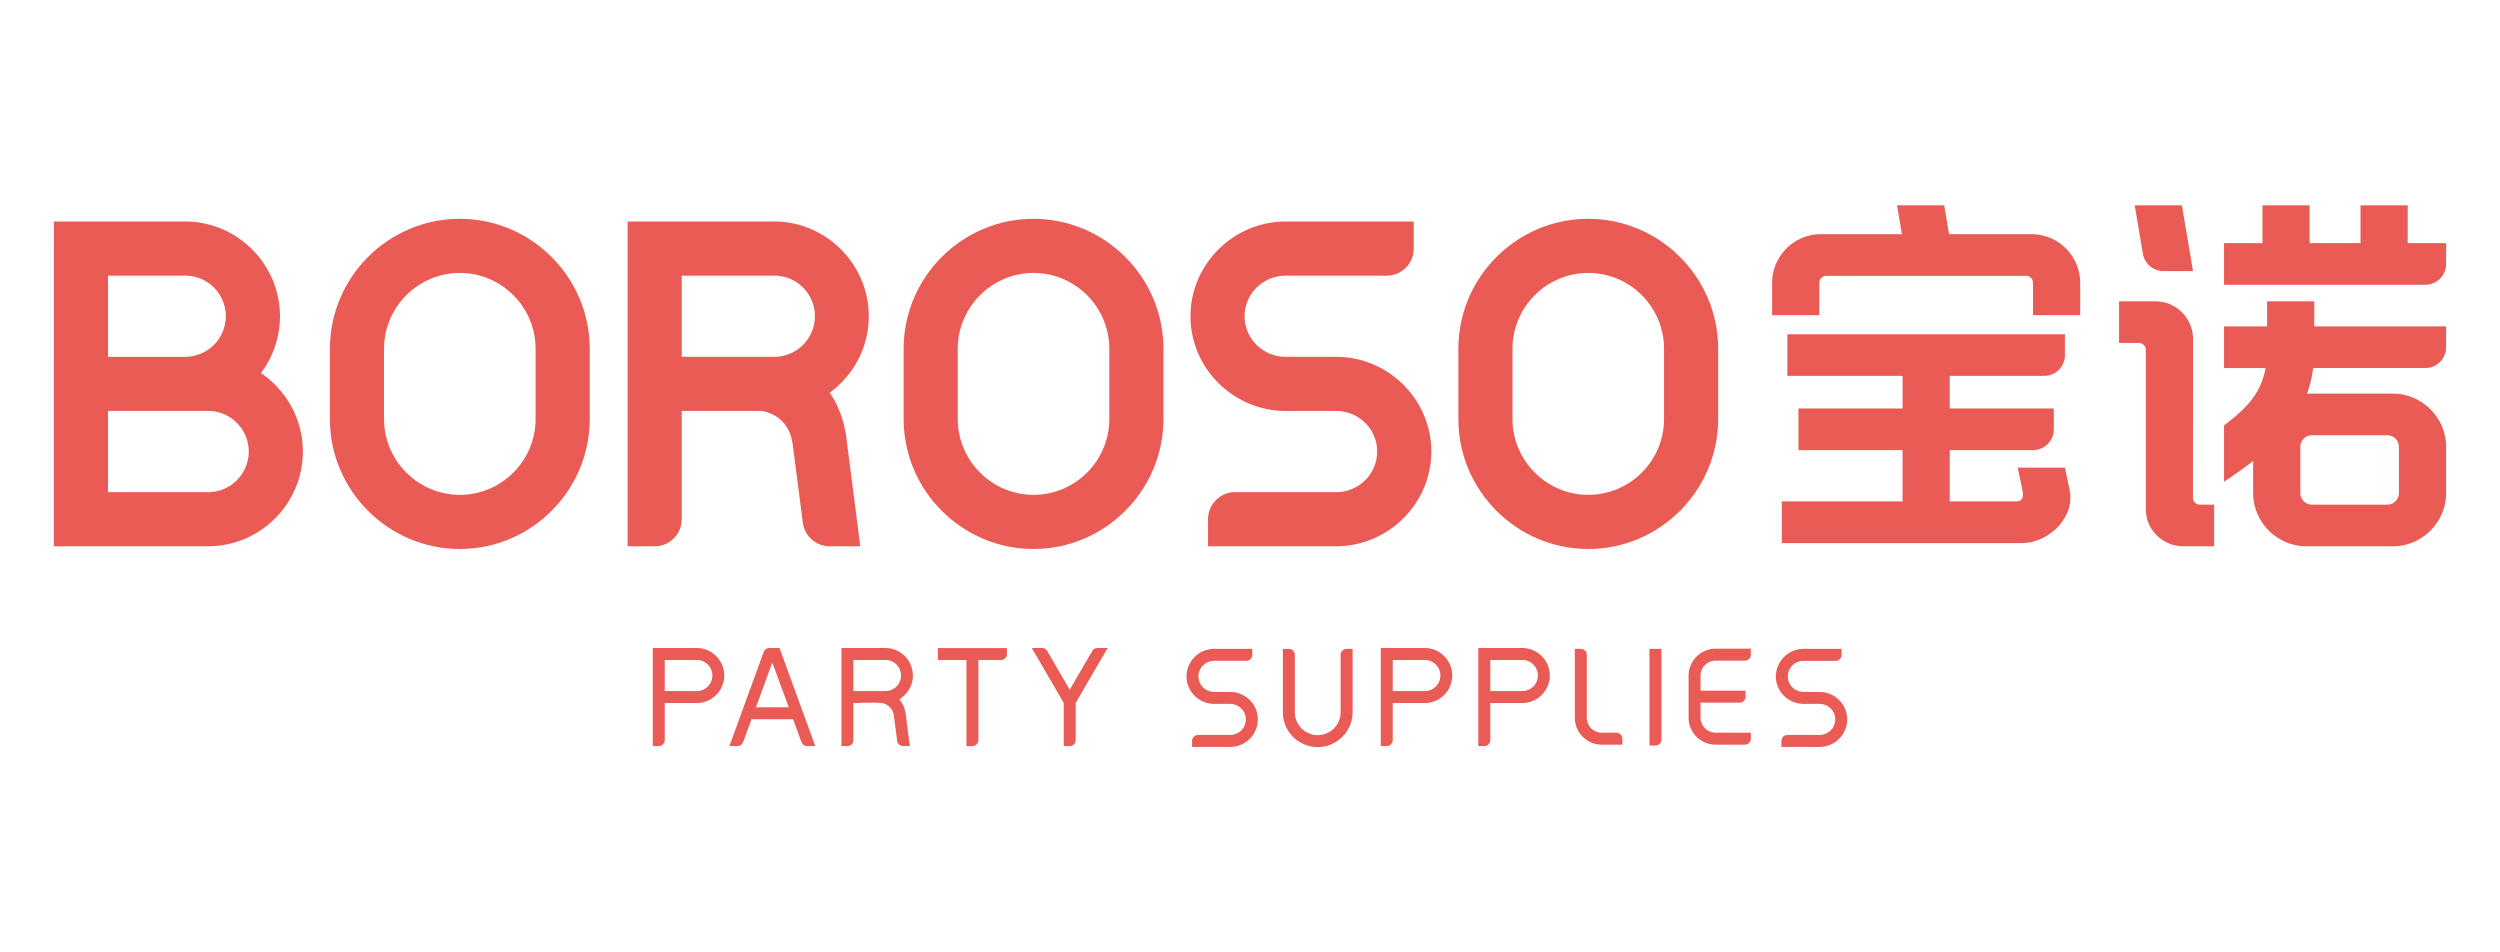 <svg xmlns="http://www.w3.org/2000/svg" xml:space="preserve" width="210" height="80" style="shape-rendering:geometricPrecision;text-rendering:geometricPrecision;image-rendering:optimizeQuality;fill-rule:evenodd;clip-rule:evenodd" viewBox="0 0 210 79.998"><defs><style>.fil0{fill:#ea5b56;fill-rule:nonzero}</style></defs><g id="图层_x0020_1"><path id="_235974616" class="fil0" d="M65.042 18.607c4.362 0 7.935 3.6 7.935 7.955 0 2.632-1.296 4.975-3.28 6.426.706 1.009 1.205 2.29 1.409 3.873l1.159 9.025h-2.573a2.274 2.274 0 0 1-2.251-1.958l-.847-6.553c-.237-1.905-1.519-2.703-2.675-2.856h-6.653v9.094a2.273 2.273 0 0 1-2.275 2.273h-2.273V18.607h12.324zm0 4.546h-7.776v6.819h7.776a3.417 3.417 0 0 0 3.409-3.41 3.41 3.41 0 0 0-3.409-3.409z"/><path id="_235974784" class="fil0" d="M116.481 23.153h-8.484c-1.885 0-3.45 1.513-3.45 3.409 0 1.899 1.564 3.41 3.45 3.41h4.236c4.373 0 7.997 3.571 7.997 7.958 0 4.383-3.626 7.956-7.997 7.956h-10.757v-2.273a2.272 2.272 0 0 1 2.274-2.273h8.483c1.885 0 3.448-1.514 3.448-3.41 0-1.9-1.561-3.411-3.448-3.411h-4.236c-4.373 0-7.996-3.57-7.996-7.957 0-4.383 3.624-7.955 7.996-7.955h10.756v2.272a2.273 2.273 0 0 1-2.272 2.274z"/><path id="_235974808" class="fil0" d="M86.817 18.38c5.999 0 10.912 4.909 10.912 10.911v5.91c0 6-4.91 10.913-10.91 10.913-6.008 0-10.914-4.907-10.914-10.912v-5.91c0-6.008 4.905-10.913 10.912-10.913zm.001 4.545c-3.498 0-6.367 2.867-6.367 6.365v5.91c0 3.498 2.869 6.367 6.366 6.367 3.502 0 6.365-2.862 6.365-6.367v-5.91c0-3.503-2.862-6.365-6.364-6.365z"/><path id="_235974376" class="fil0" d="M82.407 55.437h1.676a.507.507 0 0 0 .355-.146.505.505 0 0 0 .147-.357v-.5h-5.802v1.003h2.399v7.232h.503a.5.5 0 0 0 .502-.503v-6.729h.22zm-22.249-.324a2.284 2.284 0 0 0-1.625-.68h-3.7v8.236h.503c.14 0 .266-.056.357-.146a.51.51 0 0 0 .146-.357v-3.113h2.688c.634 0 1.212-.26 1.63-.678.42-.42.68-.998.68-1.632 0-.634-.26-1.212-.679-1.63zm-4.098.324h2.473a1.303 1.303 0 0 1 1.304 1.306 1.304 1.304 0 0 1-1.304 1.305h-2.695v-2.61h.222zM76 55.113a2.28 2.28 0 0 0-1.624-.68h-3.698v8.236h.501c.14 0 .266-.056.357-.146a.505.505 0 0 0 .146-.357v-3.113c.656 0 1.789-.073 2.367.002.247.033.51.143.712.36.165.174.289.417.329.74l.27 2.08a.5.5 0 0 0 .498.434h.566l-.336-2.623a2.95 2.95 0 0 0-.148-.622 2.145 2.145 0 0 0-.262-.512l-.123-.176.173-.126a2.37 2.37 0 0 0 .702-.825 2.295 2.295 0 0 0-.428-2.672H76zm-4.097.324h2.473a1.303 1.303 0 0 1 .924 2.228 1.308 1.308 0 0 1-.924.383h-2.694v-2.61h.221zm-7.737-.72-2.896 7.952h.684c.104 0 .2-.035.276-.09a.62.62 0 0 0 .206-.268l.693-1.896h3.492l.695 1.899c.044.107.114.2.204.264.077.056.173.091.277.091h.685l-3-8.236h-.863a.51.51 0 0 0-.271.077.513.513 0 0 0-.182.207zm.915 1.495 1.172 3.197h-2.754l1.375-3.763.207.566zm25.278 5.954v-3.122l2.68-4.61h-.859a.504.504 0 0 0-.405.203l-1.919 3.3-1.916-3.296a.493.493 0 0 0-.407-.208h-.859l2.679 4.611v3.625h.503a.5.5 0 0 0 .503-.503zm11.63-6.657h2.696a.5.5 0 0 0 .503-.502v-.503h-3.2a2.331 2.331 0 0 0-2.324 2.31c0 .637.262 1.212.683 1.63.421.421 1.003.682 1.641.682h1.347a1.316 1.316 0 0 1 1.318 1.304c0 .361-.149.686-.388.922-.24.237-.57.383-.93.383h-2.698a.506.506 0 0 0-.503.503v.502h3.2a2.326 2.326 0 0 0 2.324-2.31c0-.636-.262-1.21-.683-1.629a2.322 2.322 0 0 0-1.641-.68h-1.346a1.317 1.317 0 0 1-1.318-1.305c0-.362.148-.688.386-.924.239-.236.57-.383.932-.383zm11.63 4.316v-5.32h-.504a.5.5 0 0 0-.503.502v4.82a1.92 1.92 0 0 1-1.19 1.775 1.909 1.909 0 0 1-2.092-.419 1.961 1.961 0 0 1-.418-.624 1.893 1.893 0 0 1-.145-.733V55.01a.507.507 0 0 0-.504-.503h-.503v5.32a2.926 2.926 0 0 0 1.812 2.705c.344.143.72.222 1.117.222a2.926 2.926 0 0 0 2.068-.86c.271-.27.49-.593.638-.952.143-.343.222-.72.222-1.115h.002zm7.69-4.712a2.281 2.281 0 0 0-1.624-.68h-3.7v8.236h.502a.51.51 0 0 0 .357-.146.51.51 0 0 0 .147-.357v-3.113h2.687a2.31 2.31 0 0 0 1.632-.678 2.303 2.303 0 0 0 0-3.262h-.001zm-4.099.324h2.475c.359 0 .686.147.921.383a1.304 1.304 0 0 1-.921 2.228h-2.694v-2.61h.22zm12.293-.324a2.284 2.284 0 0 0-1.625-.68h-3.7v8.236h.504a.5.5 0 0 0 .503-.503v-3.113h2.687a2.312 2.312 0 0 0 2.31-2.31c0-.634-.26-1.212-.679-1.63zm-4.098.324h2.473c.361 0 .686.147.922.383a1.303 1.303 0 0 1 0 1.845 1.303 1.303 0 0 1-.922.383h-2.693v-2.61h.219zm9.147 7.114h1.726v-.503a.505.505 0 0 0-.503-.503h-1.223a1.262 1.262 0 0 1-.891-.367l-.065-.065v-.009a1.242 1.242 0 0 1-.306-.82v-5.277a.503.503 0 0 0-.503-.503h-.502v5.78a2.258 2.258 0 0 0 .615 1.55l.05.049c.211.209.461.38.738.495.267.112.557.172.863.172l.001.001zm4.004-8.045v8.116h.504a.503.503 0 0 0 .503-.502v-7.614h-1.007zm5.553.987h2.458a.503.503 0 0 0 .503-.503v-.501h-2.961a2.24 2.24 0 0 0-1.6.665 2.24 2.24 0 0 0-.666 1.6v3.53a2.236 2.236 0 0 0 .665 1.6 2.26 2.26 0 0 0 1.6.666h2.459a.504.504 0 0 0 .503-.502v-.503h-2.96a1.28 1.28 0 0 1-1.167-.782 1.232 1.232 0 0 1-.096-.48v-1.262h3.28c.14 0 .265-.056.355-.147a.499.499 0 0 0 .148-.355v-.503h-3.783v-1.262a1.256 1.256 0 0 1 .372-.891 1.262 1.262 0 0 1 .89-.371zm7.386.016h2.7a.497.497 0 0 0 .353-.146.496.496 0 0 0 .148-.356v-.503h-3.2a2.331 2.331 0 0 0-2.324 2.31c0 .637.262 1.212.683 1.63.421.421 1.004.682 1.642.682h1.345c.362 0 .692.144.932.381a1.293 1.293 0 0 1-.001 1.845c-.24.237-.57.383-.931.383h-2.697a.499.499 0 0 0-.503.503v.502h3.2a2.326 2.326 0 0 0 2.324-2.31 2.325 2.325 0 0 0-2.324-2.31h-1.345a1.32 1.32 0 0 1-.931-.382 1.29 1.29 0 0 1-.001-1.846c.24-.236.57-.383.932-.383h-.002z"/><path id="_235973896" class="fil0" d="M15.56 18.607c4.368 0 7.957 3.587 7.957 7.955a7.913 7.913 0 0 1-1.6 4.774c2.179 1.475 3.524 3.93 3.524 6.594 0 4.372-3.582 7.956-7.956 7.956H4.525l.002-27.279H15.56zM9.073 34.52v6.82h8.412a3.417 3.417 0 0 0 3.409-3.41 3.41 3.41 0 0 0-3.409-3.41H9.073zm6.487-11.366H9.073v6.819h6.487a3.426 3.426 0 0 0 3.408-3.41 3.41 3.41 0 0 0-3.408-3.409z"/><path id="_235974448" class="fil0" d="M38.624 18.38c6.002 0 10.913 4.909 10.913 10.911v5.91c0 6-4.91 10.913-10.911 10.913-6.007 0-10.914-4.907-10.914-10.912v-5.91c0-6.008 4.906-10.913 10.912-10.913zm.002 4.545c-3.498 0-6.368 2.867-6.368 6.365v5.91c0 3.498 2.87 6.367 6.366 6.367 3.502 0 6.365-2.862 6.365-6.367v-5.91c0-3.503-2.86-6.365-6.363-6.365z"/><path id="_235974664" class="fil0" d="M133.414 18.38c6 0 10.912 4.909 10.912 10.911v5.91c0 6-4.91 10.913-10.91 10.913-6.008 0-10.914-4.907-10.914-10.912v-5.91c0-6.008 4.905-10.913 10.912-10.913zm.001 4.545c-3.498 0-6.366 2.867-6.366 6.365v5.91c0 3.498 2.868 6.367 6.365 6.367 3.503 0 6.366-2.862 6.366-6.367v-5.91c0-3.503-2.863-6.365-6.365-6.365z"/><path id="_235971448" class="fil0" d="M170.657 19.672a4.092 4.092 0 0 1 4.08 4.08v2.724h-3.964v-2.724a.592.592 0 0 0-.583-.582h-16.787a.593.593 0 0 0-.582.582v2.724h-3.964v-2.724c0-2.237 1.843-4.08 4.08-4.08h6.822l-.41-2.427h3.964l.41 2.427h6.934zm19.39.75v-3.177h3.963v3.177h4.274v-3.177h3.964v3.177h3.226v1.748a1.75 1.75 0 0 1-1.75 1.75H186.82v-3.498h3.227zm-10.041.912-.691-4.089h3.963l.933 5.523h-2.485c-.858 0-1.572-.62-1.72-1.434zM178 25.31h3.066a3.163 3.163 0 0 1 3.148 3.147l-.007 13.364a.59.59 0 0 0 .582.569h1.199v3.497h-2.602a3.14 3.14 0 0 1-2.223-.924c-.667-.668-.917-1.427-.917-2.338V29.367a.59.59 0 0 0-.568-.561H178v-3.497zm22.532 11.25h-6.327a.972.972 0 0 0-.977.978v3.875c0 .543.433.977.977.977h6.327a.979.979 0 0 0 .978-.977v-3.875a.973.973 0 0 0-.978-.977zm-6.736-3.496h7.202c2.455 0 4.476 2.018 4.476 4.474v3.875c0 2.46-2.018 4.474-4.476 4.474h-7.259c-2.455 0-4.475-2.019-4.475-4.474V38.73a43.207 43.207 0 0 1-2.444 1.731v-4.726c1.796-1.39 3.089-2.59 3.486-4.82h-3.486v-3.498h3.615v-2.108h3.963v2.108h11.076v1.75c0 .965-.783 1.747-1.75 1.747h-9.422a10.21 10.21 0 0 1-.506 2.149zm-20.342 6.212.397 1.918c.468 2.273-1.767 4.42-4.01 4.42h-20.167v-3.497h10.14v-4.309h-8.743V34.31h8.744v-2.736h-9.677v-3.497H173.454v1.75c0 .964-.783 1.747-1.748 1.747h-7.928v2.736h8.743v1.748a1.75 1.75 0 0 1-1.75 1.75h-6.993v4.308h5.596c.596 0 .598-.513.51-.931l-.394-1.91h3.964z"/></g></svg>